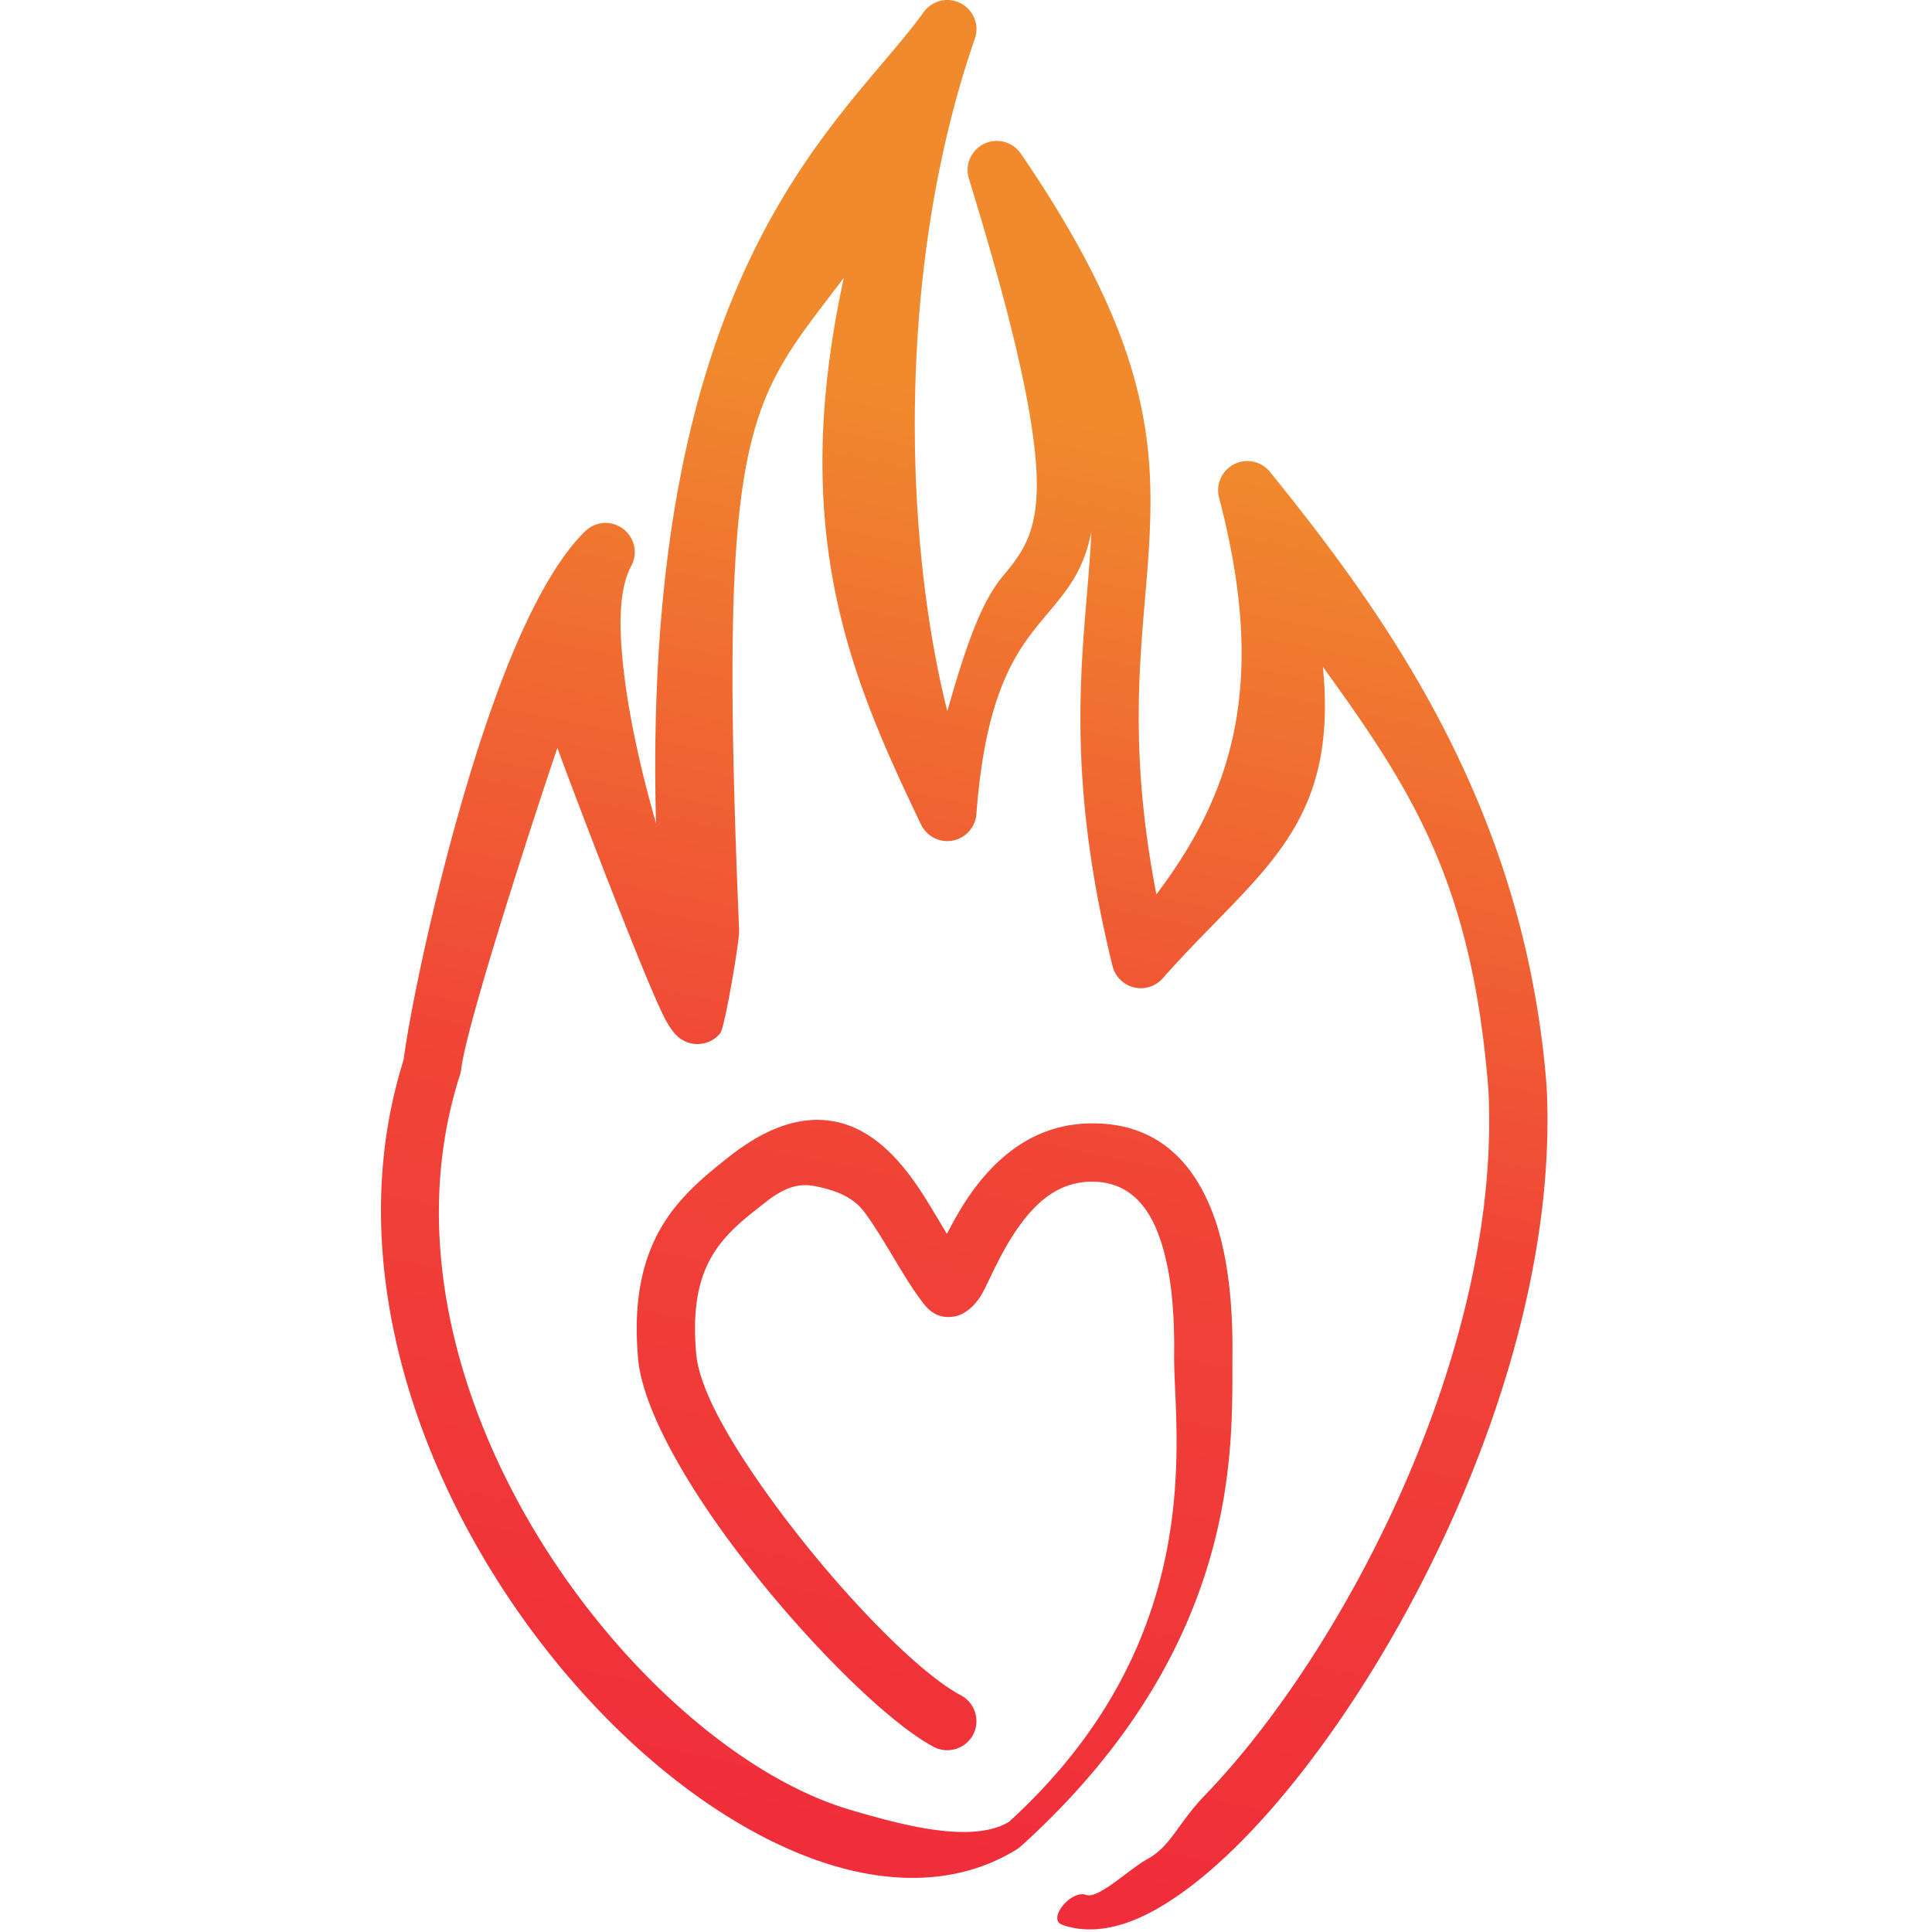 <svg xmlns="http://www.w3.org/2000/svg" width="464" height="464"><path fill="url(#a)" d="M157.552 197.739c-3.291-11.524-6.166-23.893-7.561-35.063-1.381-11.057-1.584-20.828 1.616-26.756a7 7 0 0 0 .841-3.327c0-3.84-3.16-7-7-7a7.002 7.002 0 0 0-4.846 1.949c-6.888 6.605-13.691 19.345-19.615 34.651-12.795 33.063-22.243 78.273-24.055 92.348-19.173 60.859 15.276 129.622 58.486 167.317 17.715 15.454 36.881 25.656 54.298 28.387 12.632 1.98 24.437.13 34.486-6.099a6.97 6.97 0 0 0 1.009-.759c53.98-48.855 50.567-97.786 50.775-117.923.1-9.658-.579-23.06-4.657-33.917-4.83-12.86-14.017-22.4-30.499-21.713-12.087.504-20.744 7.459-26.827 15.647-2.702 3.637-4.853 7.493-6.581 10.868-2.663-4.395-5.329-9.122-8.312-13.228-4.875-6.713-10.635-11.838-17.568-13.532-6.978-1.705-15.592-.278-26.219 8.047-7.635 5.981-14.829 12.044-18.943 22.066-2.746 6.687-4.164 15.193-3.106 26.793.939 10.299 9.153 25.987 20.42 41.596 16.276 22.55 38.589 45.124 50.548 51.447 3.395 1.793 7.664.477 9.46-2.916 1.793-3.395.477-7.664-2.916-9.46-10.907-5.767-30.898-26.701-45.74-47.264-9.48-13.134-17.04-26.009-17.83-34.674-.797-8.738.047-15.169 2.115-20.205 3.104-7.563 8.864-11.849 14.625-16.362 5.919-4.637 9.376-4.418 13.263-3.468 3.93.96 7.8 2.353 10.564 6.159 5.155 7.098 9.433 15.977 14.265 22.017 2.217 2.772 4.815 3.261 7.37 2.766 1.513-.294 4.352-1.665 6.516-5.574 1.862-3.366 4.631-10.432 9.307-16.727 3.725-5.014 8.77-9.699 16.173-10.008 9.26-.386 14.095 5.422 16.809 12.647 3.465 9.227 3.848 20.643 3.764 28.851-.189 18.315 9.07 67.804-39.679 112.24-9.108 5.398-26.169.576-37.826-2.816-13.108-3.815-26.878-12.111-39.861-23.436-39.612-34.556-72.078-97.375-54.158-153.121.137-.427.233-.866.287-1.311 1.525-12.766 22.517-75.749 23.137-77.26.066.596 20.561 54.91 25.786 64.983 1.339 2.582 2.664 4.014 3.32 4.535 1.96 1.556 3.846 1.703 5.219 1.572a7 7 0 0 0 4.742-2.523c1.182-1.438 4.742-22.961 4.557-24.813-5.222-123.4 2.211-126.234 25.151-156.659-13.356 61.344 1.637 96.012 18.539 131.312a7.011 7.011 0 0 0 6.314 3.977c3.642 0 6.707-2.843 6.98-6.476 2.31-30.798 10.387-40.173 17.039-48.102 4.612-5.497 8.842-10.434 10.571-19.84-.239 5.679-.752 11.418-1.256 17.476-1.802 21.681-3.454 47.148 6.34 86.95a7.018 7.018 0 0 0 6.797 5.327 7.006 7.006 0 0 0 5.245-2.364c22.669-25.644 42.323-35.568 38.483-74.823 21.445 29.672 35.835 51.865 39.755 101.631 3.204 62.877-35.044 135.151-68.02 169.308-6.705 6.945-8.145 12.275-13.967 15.448-4.148 2.261-11.7 9.62-14.6 8.559-3.628-1.329-9.44 5.818-5.812 7.146 4.954 1.814 11.005 1.506 17.752-1.308 7.892-3.293 17.147-10.228 26.699-20.122 35.008-36.261 75.369-113.105 71.926-179.837a11.493 11.493 0 0 0-.013-.185c-5.241-66.938-38.396-112.792-66.445-147.463a7.004 7.004 0 0 0-5.441-2.596c-3.841 0-7.001 3.161-7.001 7.001 0 .6.077 1.197.229 1.777 11.616 44.198 3.585 70.664-15.052 95.285-7.541-38.891-2.986-62.172-1.741-84.065 1.482-26.086-1.129-50.404-30.825-93.841a7.006 7.006 0 0 0-5.778-3.048c-3.84 0-7 3.16-7 7 0 .698.105 1.392.31 2.059 9.621 31.247 14.352 51.477 15.833 65.327 1.928 18.022-2.194 23.621-7.714 30.2-5.275 6.287-9.004 17.29-13.295 32.391-10.598-42.082-12.226-107.275 6.613-161.518a6.998 6.998 0 0 0 .388-2.299c0-3.84-3.16-7-7-7a7.007 7.007 0 0 0-5.684 2.915c-19.078 26.527-67.811 60.555-64.279 194.826Z"/><defs><linearGradient id="a" x1="0" x2="1" y1="0" y2="0" gradientTransform="matrix(71 -339 339 71 199.481 444.294)" gradientUnits="userSpaceOnUse"><stop offset="0" stop-color="#f02d3a"/><stop offset=".5" stop-color="#f04537"/><stop offset="1" stop-color="#f08a2d"/></linearGradient></defs></svg>